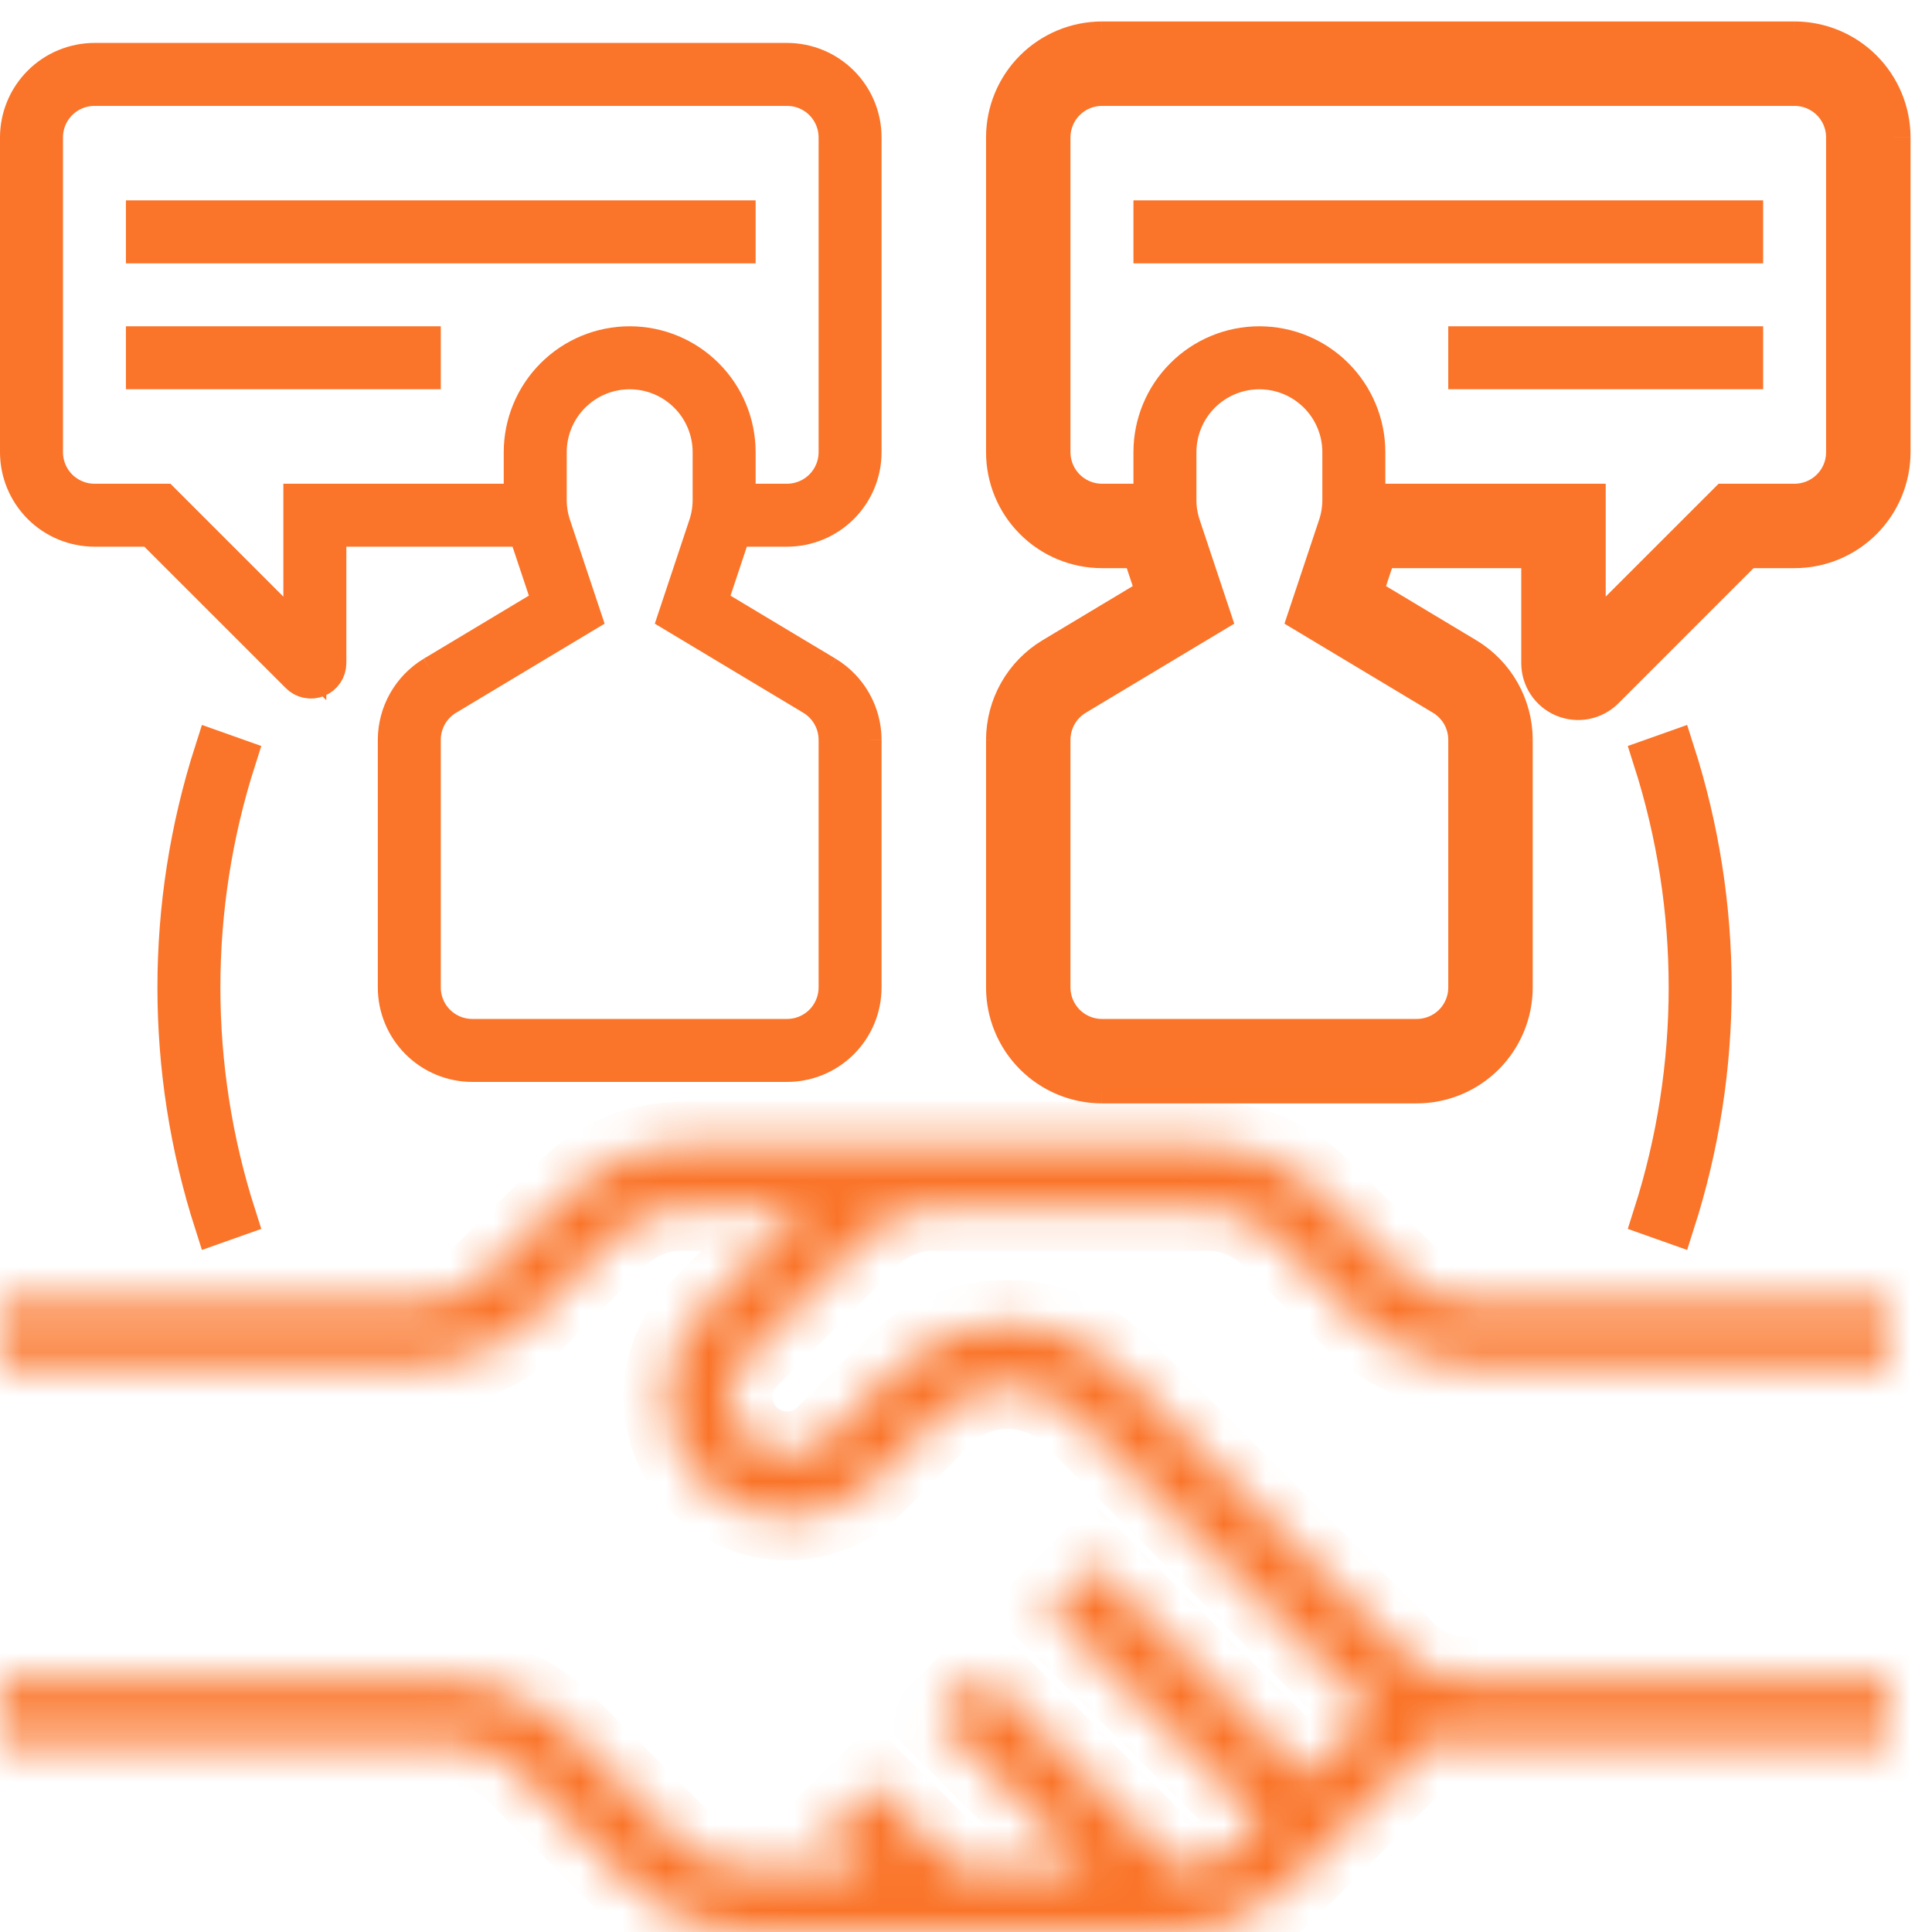 <svg width="45" height="45" viewBox="0 0 45 45" fill="none" xmlns="http://www.w3.org/2000/svg">
<g clip-path="url(#clip0_24_13)">
<path d="M19.207 15.772L16.758 14.303L16.414 14.096L16.541 13.716L16.921 12.575L17.035 12.233H17.395H18.333C18.784 12.233 19.216 12.053 19.535 11.735C19.854 11.416 20.033 10.984 20.033 10.533V3.201C20.033 2.75 19.854 2.317 19.535 1.999C19.216 1.68 18.784 1.501 18.333 1.5H2.2C1.75 1.501 1.317 1.68 0.999 1.999C0.68 2.317 0.501 2.75 0.5 3.2V10.533C0.501 10.984 0.68 11.416 0.999 11.735C1.317 12.053 1.75 12.233 2.201 12.233H3.363H3.57L3.716 12.38L7.012 15.675C7.057 15.721 7.115 15.752 7.178 15.764C7.241 15.777 7.307 15.77 7.366 15.746C7.425 15.721 7.476 15.679 7.512 15.626C7.548 15.572 7.567 15.51 7.567 15.445V12.733V12.233H8.067H11.938H12.298L12.412 12.575L12.793 13.716L12.919 14.096L12.575 14.303L10.126 15.772M19.207 15.772C19.207 15.772 19.206 15.772 19.207 15.772ZM19.207 15.772C19.458 15.924 19.667 16.138 19.811 16.394C19.956 16.649 20.032 16.938 20.033 17.231M20.033 17.231C20.033 17.231 20.033 17.231 20.033 17.231ZM20.033 17.231V22.999C20.033 23.45 19.854 23.883 19.535 24.201C19.216 24.52 18.784 24.7 18.333 24.7H11.001C10.55 24.7 10.117 24.52 9.799 24.201C9.48 23.883 9.3 23.45 9.3 22.999V17.231C9.301 16.938 9.377 16.649 9.522 16.394C9.667 16.138 9.875 15.924 10.126 15.772M10.126 15.772C10.126 15.772 10.126 15.772 10.126 15.772ZM18.969 16.174L18.968 16.173L15.853 14.304L16.532 12.265C16.599 12.065 16.633 11.854 16.633 11.643V10.533C16.633 10.012 16.426 9.511 16.057 9.143C15.688 8.774 15.188 8.567 14.667 8.567C14.145 8.567 13.645 8.774 13.276 9.143C12.907 9.511 12.7 10.012 12.7 10.533V11.643C12.7 11.854 12.734 12.065 12.801 12.265L13.481 14.304L10.366 16.173L10.364 16.174C10.182 16.283 10.032 16.438 9.927 16.623C9.823 16.808 9.767 17.017 9.767 17.229V17.23V23C9.767 23.327 9.897 23.641 10.128 23.872C10.359 24.103 10.673 24.233 10.999 24.233H18.333C18.66 24.233 18.974 24.103 19.205 23.872C19.436 23.641 19.566 23.327 19.567 23.001V17.23V17.229C19.566 17.017 19.511 16.808 19.406 16.623C19.301 16.438 19.151 16.283 18.969 16.174ZM0.967 3.199V10.533C0.967 10.86 1.097 11.174 1.328 11.405C1.559 11.636 1.873 11.766 2.199 11.767H3.763L6.246 14.25L7.1 15.103V13.896V11.767H11.733H12.233V11.267V10.533C12.233 9.888 12.49 9.269 12.946 8.813C13.402 8.356 14.021 8.1 14.667 8.1C15.312 8.1 15.931 8.356 16.387 8.813C16.844 9.269 17.1 9.888 17.1 10.533V11.267V11.767H17.6H18.333C18.66 11.766 18.974 11.636 19.205 11.405C19.436 11.174 19.566 10.861 19.567 10.534V3.2C19.566 2.873 19.436 2.559 19.205 2.328C18.974 2.097 18.661 1.967 18.334 1.967H2.2C1.873 1.967 1.559 2.097 1.328 2.328C1.097 2.559 0.967 2.873 0.967 3.199Z" stroke="#FA7429"/>
<mask id="mask0_24_13" style="mask-type:luminance" maskUnits="userSpaceOnUse" x="0" y="26" width="44" height="20">
<path d="M32.659 29.689L30.711 27.741C30.371 27.399 29.967 27.129 29.522 26.944C29.077 26.76 28.6 26.666 28.118 26.667H15.882C15.4 26.666 14.923 26.76 14.478 26.944C14.033 27.129 13.629 27.399 13.289 27.741L11.341 29.689C11.137 29.894 10.894 30.057 10.627 30.167C10.36 30.278 10.074 30.334 9.785 30.334H0V31.8H9.785C10.267 31.802 10.744 31.707 11.189 31.523C11.634 31.339 12.038 31.068 12.378 30.726L14.326 28.778C14.53 28.573 14.772 28.411 15.039 28.3C15.306 28.189 15.593 28.133 15.882 28.134H18.763L16.348 30.548C15.822 31.075 15.526 31.789 15.526 32.534C15.526 33.278 15.822 33.992 16.348 34.519C16.875 35.045 17.589 35.341 18.333 35.341C19.078 35.341 19.792 35.045 20.319 34.519L21.911 32.926C22.115 32.722 22.358 32.56 22.625 32.45C22.892 32.339 23.178 32.282 23.467 32.282C23.756 32.282 24.042 32.339 24.308 32.45C24.575 32.56 24.818 32.722 25.022 32.926L31.622 39.526C31.736 39.64 31.858 39.746 31.986 39.844L30.433 41.397L25.452 36.415L24.415 37.452L29.396 42.434L28.941 42.889C28.541 43.291 28.002 43.521 27.436 43.532L22.885 38.982L21.848 40.019L25.363 43.534H22.304L20.319 41.548L19.281 42.586L20.23 43.534H17.348C17.059 43.535 16.773 43.478 16.506 43.367C16.239 43.257 15.996 43.094 15.793 42.889L13.111 40.208C12.771 39.866 12.367 39.595 11.922 39.411C11.477 39.227 11 39.132 10.518 39.134H0V40.6H10.518C10.807 40.6 11.094 40.656 11.361 40.767C11.628 40.877 11.87 41.04 12.074 41.245L14.756 43.926C15.095 44.268 15.499 44.539 15.944 44.723C16.39 44.907 16.867 45.002 17.348 45H27.385C27.867 45.002 28.344 44.907 28.789 44.723C29.234 44.539 29.638 44.268 29.978 43.926L33.396 40.508C33.665 40.569 33.94 40.6 34.215 40.6H44V39.134H34.215C33.926 39.135 33.64 39.078 33.373 38.967C33.106 38.857 32.863 38.694 32.659 38.489L26.059 31.889C25.719 31.549 25.315 31.279 24.87 31.095C24.425 30.91 23.948 30.815 23.467 30.815C22.985 30.815 22.508 30.91 22.064 31.095C21.619 31.279 21.214 31.549 20.874 31.889L19.282 33.482C19.157 33.607 19.009 33.706 18.846 33.773C18.684 33.841 18.509 33.876 18.333 33.876C18.157 33.876 17.982 33.841 17.819 33.774C17.657 33.707 17.509 33.608 17.384 33.483C17.259 33.358 17.16 33.211 17.093 33.048C17.026 32.885 16.991 32.71 16.991 32.534C16.991 32.358 17.026 32.183 17.094 32.021C17.161 31.858 17.26 31.71 17.385 31.585L20.193 28.778C20.396 28.573 20.639 28.411 20.906 28.3C21.173 28.189 21.459 28.133 21.748 28.134H28.118C28.407 28.133 28.694 28.189 28.961 28.3C29.228 28.411 29.47 28.573 29.674 28.778L31.622 30.726C31.962 31.068 32.366 31.339 32.811 31.523C33.256 31.707 33.733 31.802 34.215 31.8H44V30.334H34.215C33.926 30.334 33.64 30.278 33.373 30.167C33.106 30.057 32.863 29.894 32.659 29.689Z" fill="white"/>
</mask>
<g mask="url(#mask0_24_13)">
<path d="M32.659 29.689L33.368 28.984L33.367 28.982L32.659 29.689ZM30.711 27.741L30.002 28.446L30.004 28.448L30.711 27.741ZM28.118 26.667V27.667H28.121L28.118 26.667ZM15.882 26.667L15.879 27.667H15.882V26.667ZM13.289 27.741L13.996 28.448L13.998 28.446L13.289 27.741ZM11.341 29.689L10.634 28.982L10.632 28.984L11.341 29.689ZM9.785 30.334L9.788 29.334H9.785V30.334ZM0 30.334V29.334H-1V30.334H0ZM0 31.8H-1V32.8H0V31.8ZM9.785 31.8L9.788 30.8H9.785V31.8ZM12.378 30.726L11.671 30.019L11.669 30.021L12.378 30.726ZM14.326 28.778L15.033 29.485L15.035 29.483L14.326 28.778ZM15.882 28.134L15.879 29.134H15.882V28.134ZM18.763 28.134L19.47 28.841L21.177 27.134H18.763V28.134ZM31.622 39.526L30.915 40.233L30.916 40.235L31.622 39.526ZM31.986 39.844L32.693 40.551L33.5 39.745L32.594 39.05L31.986 39.844ZM30.433 41.397L29.726 42.104L30.433 42.811L31.14 42.104L30.433 41.397ZM25.452 36.415L26.159 35.708L25.452 35.001L24.745 35.708L25.452 36.415ZM24.415 37.452L23.708 36.745L23 37.452L23.708 38.159L24.415 37.452ZM29.396 42.434L30.103 43.141L30.811 42.434L30.103 41.727L29.396 42.434ZM28.941 42.889L28.234 42.182L28.232 42.184L28.941 42.889ZM27.436 43.532L26.729 44.239L27.03 44.541L27.456 44.532L27.436 43.532ZM22.885 38.982L23.592 38.275L22.885 37.568L22.178 38.275L22.885 38.982ZM21.848 40.019L21.141 39.312L20.434 40.019L21.141 40.726L21.848 40.019ZM25.363 43.534V44.534H27.777L26.07 42.827L25.363 43.534ZM22.304 43.534L21.597 44.241L21.89 44.534H22.304V43.534ZM20.319 41.548L21.026 40.841L20.319 40.134L19.611 40.841L20.319 41.548ZM19.281 42.586L18.574 41.878L17.867 42.586L18.574 43.293L19.281 42.586ZM20.23 43.534V44.534H22.644L20.937 42.827L20.23 43.534ZM17.348 43.534V42.534H17.346L17.348 43.534ZM15.793 42.889L16.502 42.184L16.5 42.182L15.793 42.889ZM13.111 40.208L12.402 40.913L12.404 40.915L13.111 40.208ZM10.518 39.134V40.134H10.521L10.518 39.134ZM0 39.134V38.134H-1V39.134H0ZM0 40.6H-1V41.6H0V40.6ZM10.518 40.6V41.6H10.521L10.518 40.6ZM12.074 41.245L11.365 41.95L11.367 41.952L12.074 41.245ZM14.756 43.926L15.465 43.221L15.463 43.219L14.756 43.926ZM17.348 45V44H17.346L17.348 45ZM27.385 45L27.388 44H27.385V45ZM29.978 43.926L29.271 43.219L29.269 43.221L29.978 43.926ZM33.396 40.508L33.618 39.533L33.08 39.41L32.689 39.801L33.396 40.508ZM44 40.6V41.6H45V40.6H44ZM44 39.134H45V38.134H44V39.134ZM34.215 39.134V38.134H34.212L34.215 39.134ZM32.659 38.489L33.368 37.784L33.367 37.782L32.659 38.489ZM19.282 33.482L18.574 32.775L18.573 32.776L19.282 33.482ZM17.385 31.585L18.091 32.294L18.092 32.293L17.385 31.585ZM20.193 28.778L20.9 29.485L20.902 29.483L20.193 28.778ZM21.748 28.134L21.746 29.134H21.748V28.134ZM28.118 28.134V29.134H28.121L28.118 28.134ZM29.674 28.778L28.965 29.483L28.967 29.485L29.674 28.778ZM31.622 30.726L32.331 30.021L32.329 30.019L31.622 30.726ZM34.215 31.8V30.8H34.212L34.215 31.8ZM44 31.8V32.8H45V31.8H44ZM44 30.334H45V29.334H44V30.334ZM34.215 30.334V29.334H34.212L34.215 30.334ZM33.367 28.982L31.418 27.034L30.004 28.448L31.952 30.396L33.367 28.982ZM31.42 27.036C30.987 26.6 30.472 26.255 29.905 26.02L29.14 27.868C29.462 28.002 29.756 28.198 30.002 28.446L31.42 27.036ZM29.905 26.02C29.338 25.785 28.73 25.665 28.116 25.667L28.121 27.667C28.471 27.666 28.817 27.734 29.14 27.868L29.905 26.02ZM28.118 25.667H15.882V27.667H28.118V25.667ZM15.884 25.667C15.27 25.665 14.662 25.785 14.095 26.02L14.86 27.868C15.183 27.734 15.53 27.666 15.879 27.667L15.884 25.667ZM14.095 26.02C13.528 26.255 13.013 26.601 12.58 27.036L13.998 28.446C14.244 28.198 14.537 28.002 14.86 27.868L14.095 26.02ZM12.582 27.034L10.634 28.982L12.048 30.396L13.996 28.448L12.582 27.034ZM10.632 28.984C10.521 29.095 10.39 29.183 10.245 29.243L11.01 31.091C11.399 30.93 11.753 30.693 12.05 30.395L10.632 28.984ZM10.245 29.243C10.1 29.303 9.944 29.334 9.788 29.334L9.782 31.334C10.204 31.335 10.621 31.252 11.01 31.091L10.245 29.243ZM9.785 29.334H0V31.334H9.785V29.334ZM-1 30.334V31.8H1V30.334H-1ZM0 32.8H9.785V30.8H0V32.8ZM9.782 32.8C10.396 32.802 11.004 32.682 11.572 32.447L10.806 30.599C10.483 30.733 10.137 30.801 9.788 30.8L9.782 32.8ZM11.572 32.447C12.139 32.212 12.654 31.867 13.087 31.432L11.669 30.021C11.422 30.269 11.129 30.465 10.806 30.599L11.572 32.447ZM13.085 31.433L15.033 29.485L13.619 28.071L11.671 30.019L13.085 31.433ZM15.035 29.483C15.146 29.372 15.277 29.284 15.422 29.224L14.657 27.376C14.267 27.537 13.914 27.774 13.617 28.073L15.035 29.483ZM15.422 29.224C15.567 29.164 15.722 29.133 15.879 29.134L15.884 27.134C15.463 27.133 15.046 27.215 14.657 27.376L15.422 29.224ZM15.882 29.134H18.763V27.134H15.882V29.134ZM18.056 27.427L15.641 29.841L17.055 31.256L19.47 28.841L18.056 27.427ZM15.641 29.841C14.927 30.555 14.526 31.524 14.526 32.534H16.526C16.526 32.054 16.716 31.595 17.055 31.256L15.641 29.841ZM14.526 32.534C14.526 33.543 14.927 34.512 15.641 35.226L17.055 33.812C16.716 33.473 16.526 33.013 16.526 32.534H14.526ZM15.641 35.226C16.355 35.94 17.323 36.341 18.333 36.341V34.341C17.854 34.341 17.394 34.151 17.055 33.812L15.641 35.226ZM18.333 36.341C19.343 36.341 20.312 35.94 21.026 35.226L19.611 33.812C19.273 34.151 18.813 34.341 18.333 34.341V36.341ZM21.026 35.226L22.618 33.633L21.204 32.219L19.611 33.812L21.026 35.226ZM22.618 33.633C22.73 33.522 22.862 33.434 23.008 33.373L22.242 31.526C21.854 31.686 21.501 31.922 21.204 32.219L22.618 33.633ZM23.008 33.373C23.153 33.313 23.309 33.282 23.467 33.282V31.282C23.046 31.282 22.63 31.365 22.242 31.526L23.008 33.373ZM23.467 33.282C23.624 33.282 23.78 33.313 23.926 33.373L24.691 31.526C24.303 31.365 23.887 31.282 23.467 31.282V33.282ZM23.926 33.373C24.071 33.434 24.204 33.522 24.315 33.633L25.729 32.219C25.432 31.922 25.079 31.686 24.691 31.526L23.926 33.373ZM24.315 33.633L30.915 40.233L32.329 38.819L25.729 32.219L24.315 33.633ZM30.916 40.235C31.061 40.379 31.215 40.514 31.378 40.638L32.594 39.05C32.5 38.979 32.412 38.901 32.328 38.818L30.916 40.235ZM31.279 39.137L29.726 40.69L31.14 42.104L32.693 40.551L31.279 39.137ZM31.14 40.69L26.159 35.708L24.745 37.122L29.726 42.104L31.14 40.69ZM24.745 35.708L23.708 36.745L25.122 38.159L26.159 37.122L24.745 35.708ZM23.708 38.159L28.689 43.141L30.103 41.727L25.122 36.745L23.708 38.159ZM28.689 41.727L28.234 42.182L29.648 43.596L30.103 43.141L28.689 41.727ZM28.232 42.184C28.015 42.401 27.723 42.526 27.416 42.533L27.456 44.532C28.281 44.516 29.067 44.18 29.649 43.595L28.232 42.184ZM28.143 42.825L23.592 38.275L22.178 39.689L26.729 44.239L28.143 42.825ZM22.178 38.275L21.141 39.312L22.555 40.726L23.592 39.689L22.178 38.275ZM21.141 40.726L24.656 44.241L26.07 42.827L22.555 39.312L21.141 40.726ZM25.363 42.534H22.304V44.534H25.363V42.534ZM23.011 42.827L21.026 40.841L19.611 42.256L21.597 44.241L23.011 42.827ZM19.611 40.841L18.574 41.878L19.988 43.293L21.026 42.256L19.611 40.841ZM18.574 43.293L19.522 44.241L20.937 42.827L19.988 41.878L18.574 43.293ZM20.23 42.534H17.348V44.534H20.23V42.534ZM17.346 42.534C17.189 42.534 17.034 42.503 16.889 42.443L16.123 44.291C16.512 44.452 16.93 44.535 17.351 44.534L17.346 42.534ZM16.889 42.443C16.744 42.383 16.612 42.295 16.502 42.184L15.084 43.594C15.381 43.893 15.734 44.13 16.123 44.291L16.889 42.443ZM16.5 42.182L13.818 39.501L12.404 40.915L15.086 43.596L16.5 42.182ZM13.82 39.502C13.387 39.067 12.872 38.722 12.305 38.487L11.54 40.335C11.862 40.469 12.156 40.665 12.402 40.913L13.82 39.502ZM12.305 38.487C11.738 38.252 11.13 38.132 10.516 38.134L10.521 40.134C10.87 40.133 11.217 40.201 11.54 40.335L12.305 38.487ZM10.518 38.134H0V40.134H10.518V38.134ZM-1 39.134V40.6H1V39.134H-1ZM0 41.6H10.518V39.6H0V41.6ZM10.521 41.6C10.678 41.6 10.833 41.631 10.978 41.691L11.743 39.843C11.354 39.682 10.937 39.599 10.516 39.6L10.521 41.6ZM10.978 41.691C11.123 41.751 11.254 41.839 11.365 41.95L12.783 40.539C12.486 40.241 12.133 40.004 11.743 39.843L10.978 41.691ZM11.367 41.952L14.049 44.633L15.463 43.219L12.781 40.538L11.367 41.952ZM14.047 44.632C14.48 45.067 14.995 45.412 15.562 45.647L16.327 43.799C16.004 43.665 15.711 43.469 15.465 43.221L14.047 44.632ZM15.562 45.647C16.129 45.882 16.737 46.002 17.351 46L17.346 44C16.996 44.001 16.65 43.933 16.327 43.799L15.562 45.647ZM17.348 46H27.385V44H17.348V46ZM27.382 46C27.996 46.002 28.604 45.882 29.172 45.647L28.406 43.799C28.083 43.933 27.737 44.001 27.388 44L27.382 46ZM29.172 45.647C29.739 45.412 30.254 45.067 30.687 44.632L29.269 43.221C29.022 43.469 28.729 43.665 28.406 43.799L29.172 45.647ZM30.685 44.633L34.103 41.215L32.689 39.801L29.271 43.219L30.685 44.633ZM33.174 41.483C33.515 41.561 33.864 41.6 34.215 41.6L34.216 39.6C34.015 39.6 33.814 39.578 33.618 39.533L33.174 41.483ZM34.215 41.6H44V39.6H34.216L34.215 41.6ZM45 40.6V39.134H43V40.6H45ZM44 38.134H34.215V40.134H44V38.134ZM34.212 38.134C34.056 38.134 33.9 38.103 33.755 38.043L32.99 39.891C33.379 40.052 33.797 40.135 34.218 40.134L34.212 38.134ZM33.755 38.043C33.611 37.983 33.479 37.895 33.368 37.784L31.95 39.194C32.248 39.493 32.601 39.73 32.99 39.891L33.755 38.043ZM33.367 37.782L26.767 31.182L25.352 32.596L31.952 39.196L33.367 37.782ZM26.767 31.182C26.333 30.749 25.819 30.405 25.253 30.171L24.487 32.018C24.811 32.152 25.105 32.349 25.352 32.596L26.767 31.182ZM25.253 30.171C24.686 29.936 24.079 29.815 23.467 29.815V31.815C23.817 31.815 24.164 31.884 24.487 32.018L25.253 30.171ZM23.467 29.815C22.854 29.815 22.247 29.936 21.681 30.171L22.446 32.018C22.77 31.884 23.116 31.815 23.467 31.815V29.815ZM21.681 30.171C21.115 30.405 20.6 30.749 20.167 31.182L21.581 32.596C21.829 32.349 22.123 32.152 22.446 32.018L21.681 30.171ZM20.167 31.182L18.574 32.775L19.989 34.189L21.581 32.596L20.167 31.182ZM18.573 32.776C18.542 32.807 18.504 32.833 18.463 32.85L19.23 34.697C19.514 34.579 19.772 34.406 19.99 34.188L18.573 32.776ZM18.463 32.85C18.421 32.867 18.377 32.876 18.332 32.876L18.334 34.876C18.641 34.876 18.946 34.815 19.23 34.697L18.463 32.85ZM18.332 32.876C18.288 32.876 18.243 32.867 18.202 32.85L17.437 34.698C17.721 34.816 18.026 34.876 18.334 34.876L18.332 32.876ZM18.202 32.85C18.16 32.833 18.123 32.808 18.091 32.776L16.677 34.19C16.894 34.408 17.153 34.58 17.437 34.698L18.202 32.85ZM18.091 32.776C18.059 32.744 18.034 32.707 18.017 32.665L16.169 33.43C16.287 33.714 16.459 33.973 16.677 34.19L18.091 32.776ZM18.017 32.665C18 32.624 17.991 32.58 17.991 32.535L15.991 32.533C15.991 32.841 16.051 33.146 16.169 33.43L18.017 32.665ZM17.991 32.535C17.991 32.49 18 32.446 18.017 32.404L16.17 31.637C16.052 31.921 15.991 32.226 15.991 32.533L17.991 32.535ZM18.017 32.404C18.034 32.363 18.06 32.325 18.091 32.294L16.679 30.877C16.461 31.095 16.288 31.353 16.17 31.637L18.017 32.404ZM18.092 32.293L20.9 29.485L19.485 28.071L16.678 30.878L18.092 32.293ZM20.902 29.483C21.012 29.372 21.144 29.284 21.289 29.224L20.523 27.376C20.134 27.537 19.781 27.774 19.484 28.073L20.902 29.483ZM21.289 29.224C21.433 29.164 21.589 29.133 21.746 29.134L21.751 27.134C21.33 27.133 20.913 27.215 20.523 27.376L21.289 29.224ZM21.748 29.134H28.118V27.134H21.748V29.134ZM28.121 29.134C28.278 29.133 28.433 29.164 28.578 29.224L29.343 27.376C28.954 27.215 28.537 27.133 28.116 27.134L28.121 29.134ZM28.578 29.224C28.723 29.284 28.854 29.372 28.965 29.483L30.383 28.073C30.086 27.774 29.733 27.537 29.343 27.376L28.578 29.224ZM28.967 29.485L30.915 31.433L32.329 30.019L30.381 28.071L28.967 29.485ZM30.913 31.432C31.346 31.867 31.861 32.212 32.428 32.447L33.194 30.599C32.871 30.465 32.578 30.269 32.331 30.021L30.913 31.432ZM32.428 32.447C32.996 32.682 33.604 32.802 34.218 32.8L34.212 30.8C33.863 30.801 33.517 30.733 33.194 30.599L32.428 32.447ZM34.215 32.8H44V30.8H34.215V32.8ZM45 31.8V30.334H43V31.8H45ZM44 29.334H34.215V31.334H44V29.334ZM34.212 29.334C34.056 29.334 33.9 29.303 33.755 29.243L32.99 31.091C33.379 31.252 33.797 31.335 34.218 31.334L34.212 29.334ZM33.755 29.243C33.611 29.183 33.479 29.095 33.368 28.984L31.95 30.395C32.248 30.693 32.601 30.93 32.99 31.091L33.755 29.243Z" fill="#FA7429"/>
</g>
<path d="M3.433 5.167H17.1V5.634H3.433V5.167Z" stroke="#FA7429"/>
<path d="M3.433 8.1H9.767V8.566H3.433V8.1Z" stroke="#FA7429"/>
<path d="M34.132 15.344L31.682 13.874L32.062 12.733H35.433H35.933V13.233V15.445C35.933 15.609 35.981 15.768 36.072 15.904C36.163 16.04 36.291 16.145 36.442 16.208C36.593 16.27 36.759 16.287 36.919 16.255C37.079 16.223 37.226 16.144 37.342 16.029L40.637 12.733H41.8M34.132 15.344L33.873 15.772L31.424 14.303L31.081 14.096L31.207 13.716L31.587 12.575L31.701 12.233H32.062H35.933H36.433V12.733V15.445C36.433 15.51 36.452 15.573 36.488 15.626C36.524 15.68 36.574 15.722 36.634 15.746C36.693 15.771 36.758 15.777 36.821 15.764C36.885 15.752 36.942 15.721 36.988 15.675L40.283 12.38L40.43 12.233H40.637H41.799M34.132 15.344C34.457 15.54 34.726 15.817 34.913 16.147C35.1 16.478 35.199 16.851 35.2 17.23M34.132 15.344L33.874 15.773C34.126 15.925 34.333 16.138 34.478 16.394C34.623 16.649 34.699 16.938 34.7 17.231M41.8 12.733L41.799 12.233M41.8 12.733C42.383 12.733 42.942 12.501 43.355 12.088C43.767 11.676 43.999 11.117 44 10.533M41.799 12.233C42.25 12.233 42.682 12.053 43.001 11.735C43.32 11.416 43.499 10.984 43.5 10.533M35.2 17.23V23M35.2 17.23L34.7 17.231M34.7 17.231C34.7 17.231 34.7 17.231 34.7 17.231ZM34.7 17.231V22.999M43.5 10.533L44 10.533M43.5 10.533V3.201M44 10.533V3.2M44 3.2L43.5 3.201M44 3.2C43.999 2.617 43.767 2.058 43.355 1.645C42.942 1.233 42.383 1.001 41.8 1M43.5 3.201C43.499 2.75 43.32 2.317 43.001 1.999C42.682 1.68 42.25 1.501 41.8 1.5M41.8 1L41.8 1.5M41.8 1H25.667M41.8 1.5C41.8 1.5 41.8 1.5 41.8 1.5ZM41.8 1.5H25.667M25.667 1L25.667 1.5M25.667 1C25.083 1.001 24.524 1.233 24.112 1.645C23.699 2.058 23.467 2.617 23.467 3.2M25.667 1.5C25.667 1.5 25.667 1.5 25.667 1.5ZM25.667 1.5C25.216 1.501 24.784 1.68 24.465 1.999C24.146 2.317 23.967 2.75 23.967 3.2M23.467 3.2L23.967 3.2M23.467 3.2V10.533M23.967 3.2C23.967 3.2 23.967 3.2 23.967 3.2ZM23.967 3.2V10.533M23.467 10.533L23.967 10.533M23.467 10.533C23.467 11.117 23.699 11.676 24.112 12.088C24.524 12.501 25.083 12.733 25.667 12.733M23.967 10.533C23.967 10.533 23.967 10.533 23.967 10.533ZM23.967 10.533C23.967 10.984 24.146 11.416 24.465 11.735C24.784 12.053 25.216 12.233 25.667 12.233M25.667 12.733L25.667 12.233M25.667 12.733H26.605L26.985 13.874L24.535 15.344M25.667 12.233H26.605H26.965L27.079 12.575L27.459 13.716L27.586 14.096L27.242 14.303L24.793 15.772M24.535 15.344L24.793 15.772M24.535 15.344L24.792 15.773L24.793 15.772M24.535 15.344C24.21 15.54 23.941 15.817 23.754 16.147C23.567 16.478 23.468 16.851 23.467 17.23M24.793 15.772C24.542 15.924 24.333 16.138 24.189 16.394C24.044 16.649 23.968 16.938 23.967 17.231M23.967 17.231L23.467 17.23M23.967 17.231C23.967 17.231 23.967 17.231 23.967 17.231ZM23.967 17.231V23M23.467 17.23V23M23.467 23C23.467 23.583 23.699 24.142 24.112 24.555C24.524 24.967 25.083 25.199 25.667 25.2M23.467 23H23.967M25.667 25.2H33M25.667 25.2L25.667 24.7M23.967 23C23.967 23 23.967 23 23.967 23ZM23.967 23C23.967 23.451 24.146 23.883 24.465 24.201C24.784 24.52 25.216 24.7 25.667 24.7M33 25.2C33.583 25.199 34.142 24.967 34.555 24.555C34.967 24.142 35.199 23.583 35.2 23M33 25.2L32.999 24.7M25.667 24.7H32.999M35.2 23L34.7 22.999M32.999 24.7C33.45 24.7 33.882 24.52 34.201 24.201C34.52 23.883 34.699 23.45 34.7 22.999M31.199 12.265L30.519 14.304L33.634 16.173L33.636 16.174C33.817 16.283 33.968 16.438 34.073 16.623C34.177 16.808 34.233 17.017 34.233 17.229V17.23V23.001C34.233 23.327 34.103 23.641 33.872 23.872C33.641 24.103 33.327 24.233 33 24.233H25.666C25.339 24.233 25.026 24.103 24.795 23.872C24.564 23.641 24.434 23.327 24.433 23V17.23V17.229C24.434 17.017 24.489 16.808 24.594 16.623C24.698 16.438 24.849 16.283 25.031 16.174L25.032 16.173L28.147 14.304L27.468 12.265C27.401 12.065 27.366 11.854 27.367 11.643V10.533C27.367 10.012 27.574 9.511 27.943 9.143C28.311 8.774 28.812 8.567 29.333 8.567C29.855 8.567 30.355 8.774 30.724 9.143C31.093 9.511 31.3 10.012 31.3 10.533V11.643C31.3 11.854 31.266 12.065 31.199 12.265ZM31.199 12.265C31.199 12.265 31.199 12.265 31.199 12.265ZM43.033 10.534V3.2C43.033 2.873 42.903 2.559 42.672 2.328C42.441 2.097 42.127 1.967 41.8 1.967H25.667C25.34 1.967 25.026 2.097 24.795 2.328C24.564 2.559 24.434 2.873 24.433 3.199V10.533C24.434 10.86 24.564 11.174 24.795 11.405C25.026 11.636 25.339 11.766 25.666 11.767H26.4H26.9V11.267V10.533C26.9 9.888 27.156 9.269 27.613 8.813C28.069 8.356 28.688 8.1 29.333 8.1C29.979 8.1 30.598 8.356 31.054 8.813C31.51 9.269 31.767 9.888 31.767 10.533V11.267V11.767H32.267H36.9V13.896V15.103L37.753 14.25L40.237 11.767H41.8C42.127 11.766 42.441 11.636 42.672 11.405C42.903 11.174 43.033 10.861 43.033 10.534Z" stroke="#FA7429"/>
<path d="M26.9 5.167H40.567V5.634H26.9V5.167Z" stroke="#FA7429"/>
<path d="M34.233 8.1H40.567V8.566H34.233V8.1Z" stroke="#FA7429"/>
<path d="M5.462 17.685C4.357 21.142 4.357 24.858 5.462 28.314L5.022 28.47C3.882 24.913 3.882 21.087 5.022 17.529L5.462 17.685Z" stroke="#FA7429"/>
<path d="M38.978 17.529C40.119 21.087 40.119 24.913 38.978 28.47L38.538 28.314C39.643 24.858 39.643 21.142 38.538 17.685L38.978 17.529Z" stroke="#FA7429"/>
</g>
<defs>
<clipPath id="clip0_24_13">
<rect width="45" height="45" fill="white"/>
</clipPath>
</defs>
</svg>
